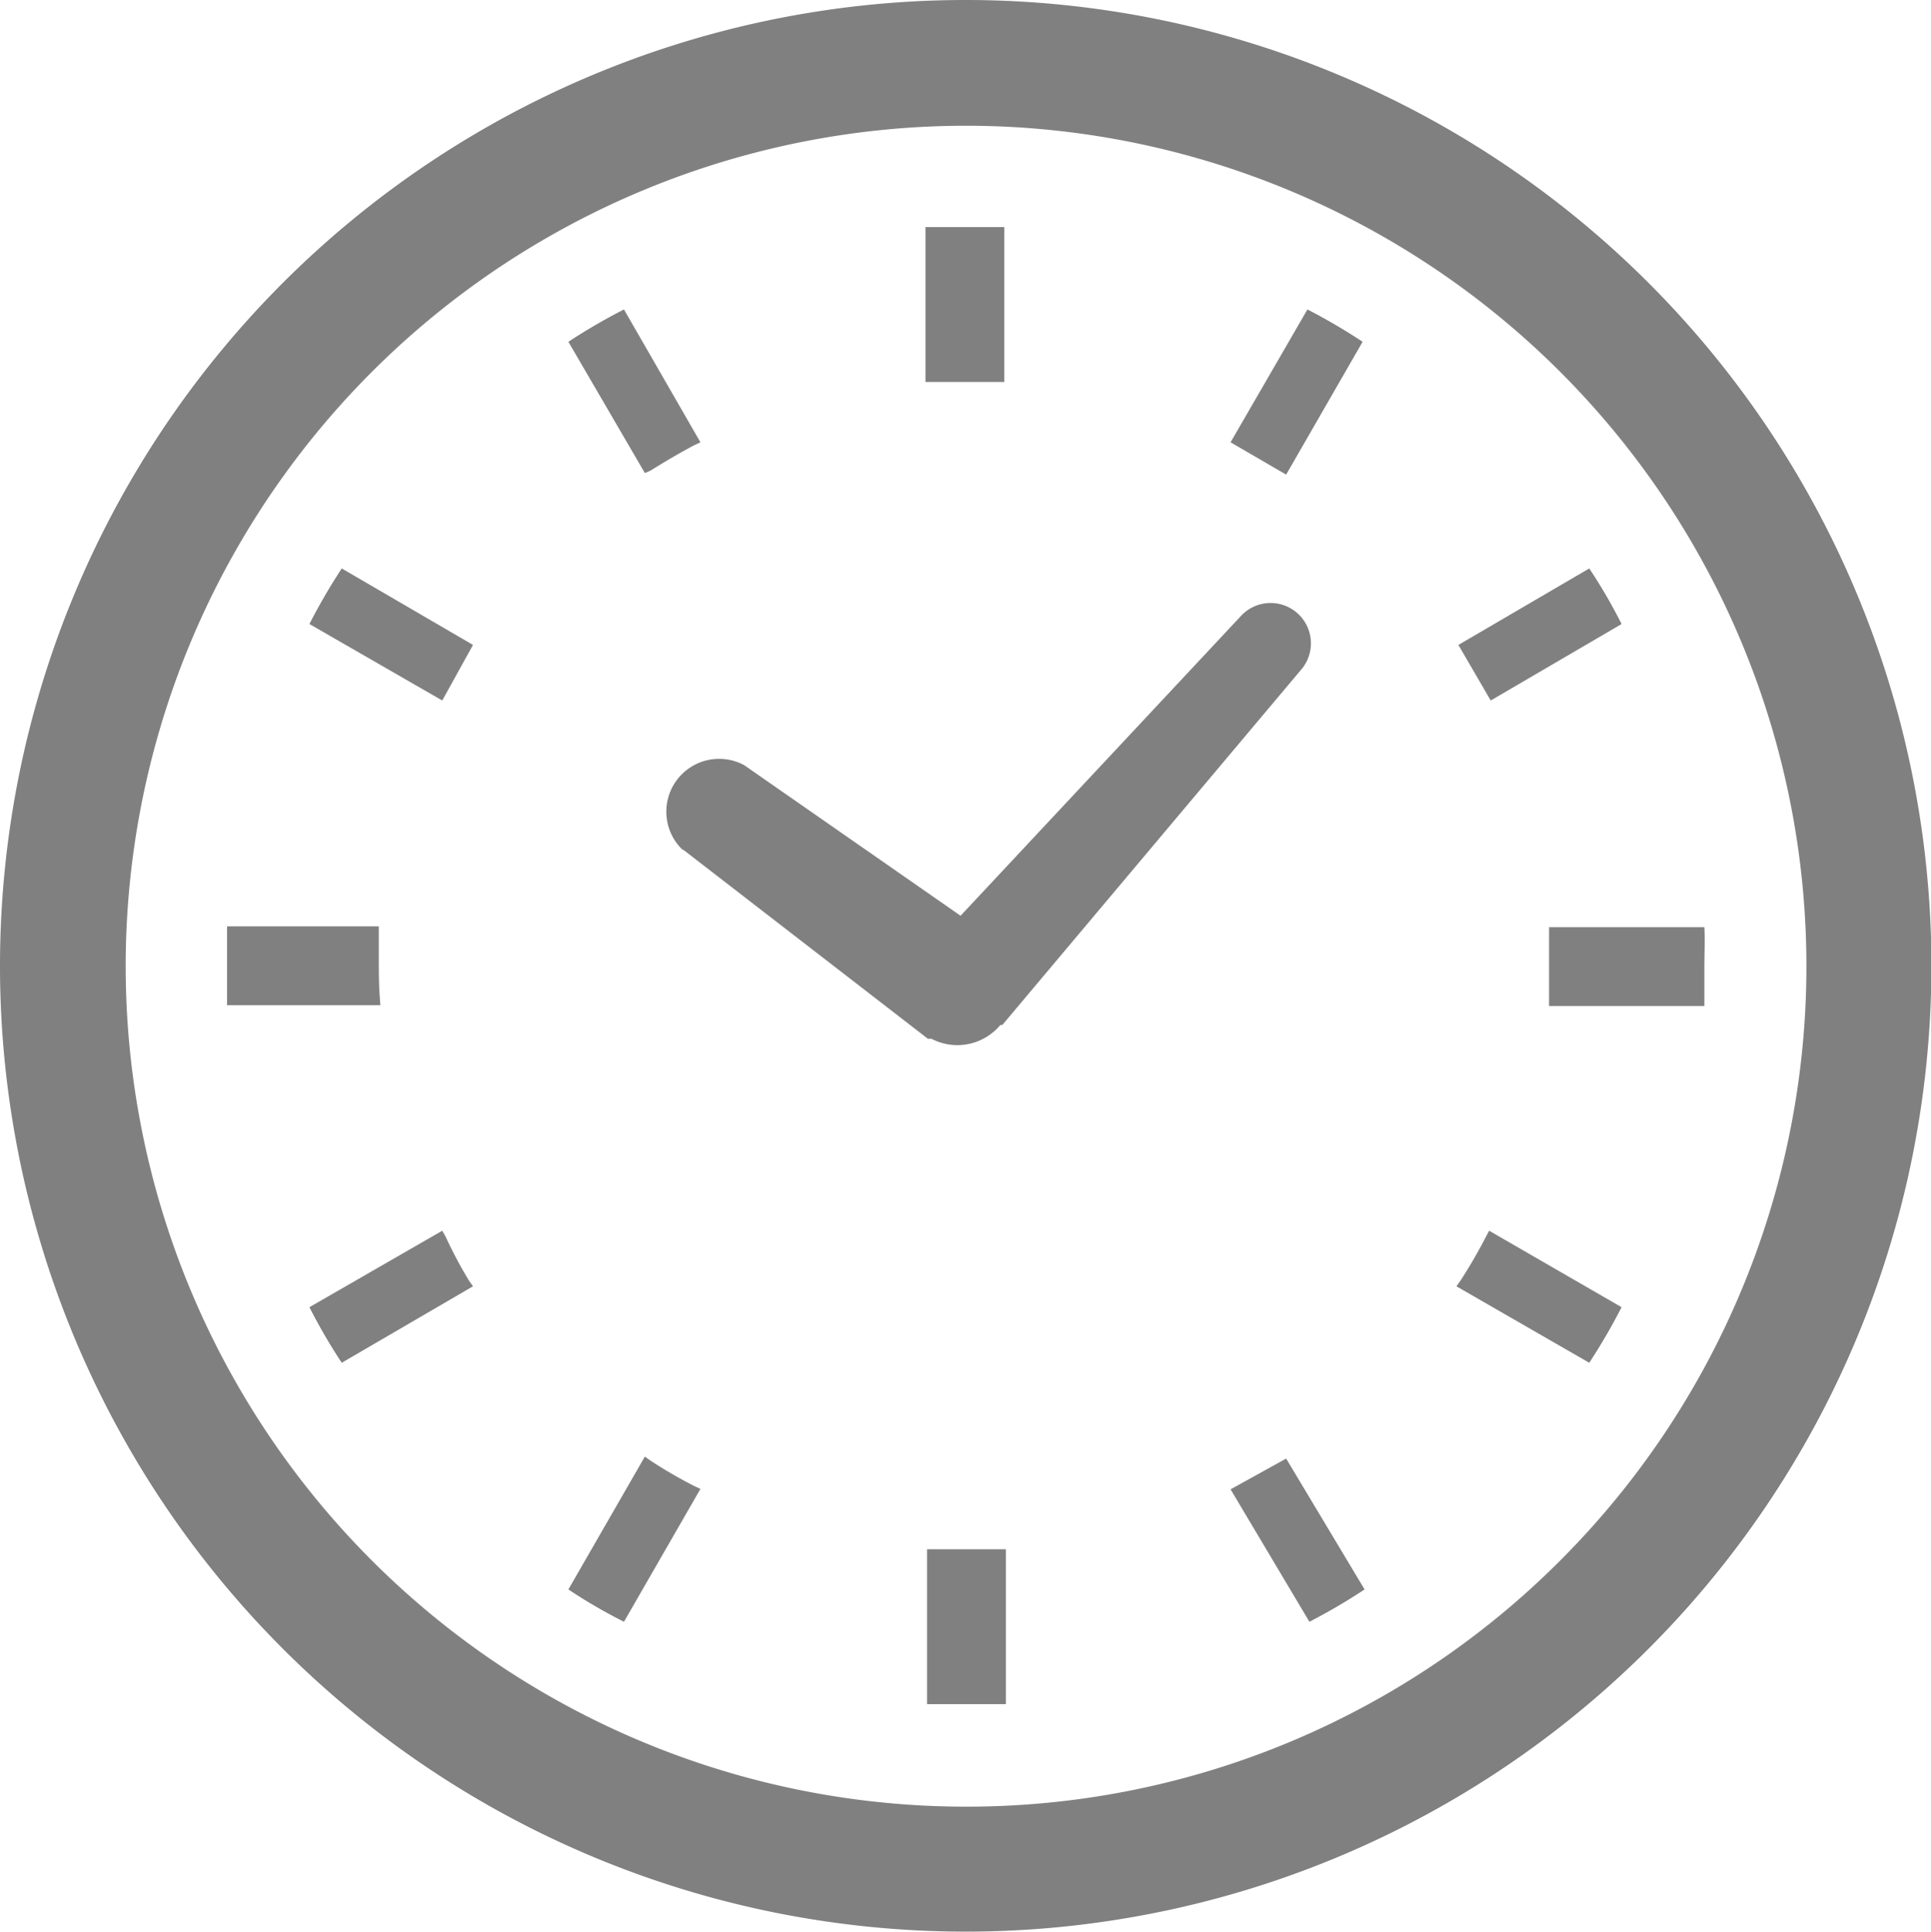 <svg xmlns="http://www.w3.org/2000/svg" viewBox="0 0 48.99 49"><defs><style>.cls-1{fill:gray;}</style></defs><g id="レイヤー_2" data-name="レイヤー 2"><g id="レイヤー_1-2" data-name="レイヤー 1"><path class="cls-1" d="M17.34,21.56l6.2,4.79.09,0,0,0A1.42,1.42,0,0,0,25.38,26l.05,0L33,17a1,1,0,1,0-1.53-1.36l-7.1,7.59-5.49-3.82a1.34,1.34,0,0,0-1.57,2.14Z"/><path class="cls-1" d="M9.61,24.5c0-.33,0-.66,0-1H5.76c0,.32,0,.65,0,1s0,.66,0,1H9.65C9.62,25.16,9.61,24.83,9.61,24.5Z"/><path class="cls-1" d="M16.5,11.94c.37-.23.74-.45,1.12-.65l.15-.07L15.83,7.85a15.22,15.22,0,0,0-1.41.82L16.36,12Z"/><path class="cls-1" d="M7.85,15.83l3.37,1.94L12,16.36,8.67,14.42A15.22,15.22,0,0,0,7.85,15.83Z"/><path class="cls-1" d="M37.7,31.37a12.53,12.53,0,0,1-.65,1.12l-.1.14,3.37,1.94a15.22,15.22,0,0,0,.82-1.41l-3.36-1.94Z"/><path class="cls-1" d="M11.3,31.36l-.08-.14L7.85,33.16a14.33,14.33,0,0,0,.82,1.41L12,32.63l-.1-.14A11.35,11.35,0,0,1,11.3,31.36Z"/><path class="cls-1" d="M16.5,37.05l-.14-.1-1.94,3.37a13.26,13.26,0,0,0,1.41.82l1.94-3.37-.15-.07A11.59,11.59,0,0,1,16.5,37.05Z"/><path class="cls-1" d="M31.22,11.22l1.41.82,1.94-3.37a15.06,15.06,0,0,0-1.4-.82Z"/><path class="cls-1" d="M23.52,39.34v3.89c.32,0,.65,0,1,0s.66,0,1,0V39.3h-2v0Z"/><path class="cls-1" d="M25.48,9.65V5.76c-.32,0-.65,0-1,0s-.66,0-1,0V9.69h2Z"/><path class="cls-1" d="M31.22,37.78l2,3.36a15.06,15.06,0,0,0,1.4-.82L32.63,37Z"/><path class="cls-1" d="M41.14,15.83a13.26,13.26,0,0,0-.82-1.41L37,16.36l.82,1.41Z"/><path class="cls-1" d="M43.24,23.52H39.3v2h3.94c0-.32,0-.65,0-1S43.26,23.84,43.24,23.52Z"/><path class="cls-1" d="M24.5,0A24.5,24.5,0,1,0,49,24.5,24.5,24.5,0,0,0,24.5,0Zm0,45.83a21.32,21.32,0,1,1,15.08-6.24A21.27,21.27,0,0,1,24.5,45.83Z"/></g></g></svg>